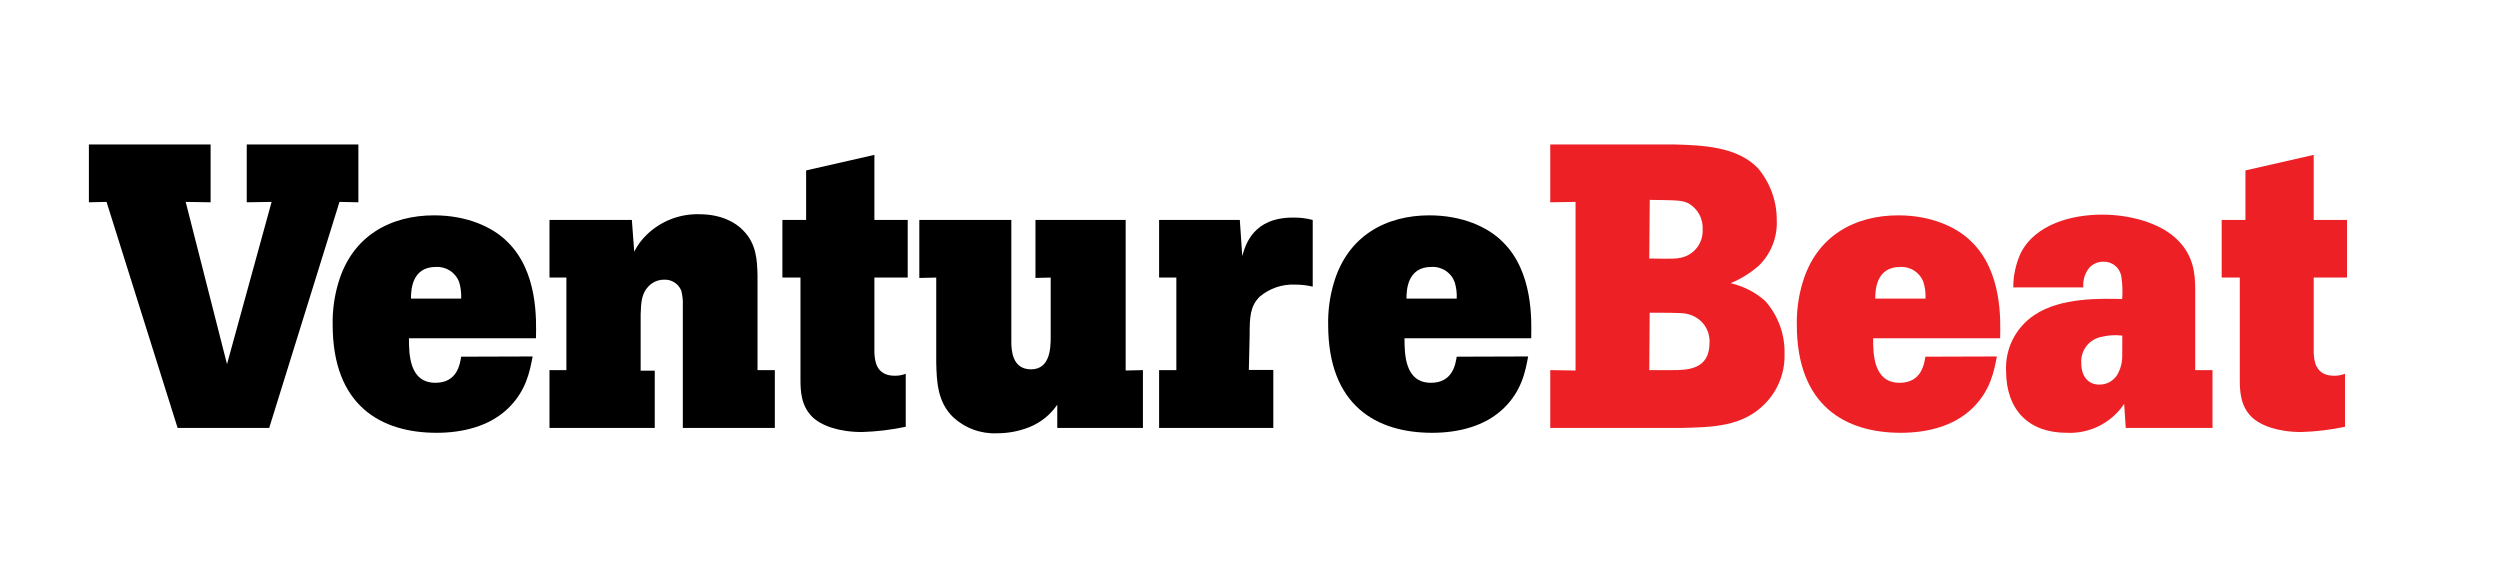 <svg width="225" height="52" viewBox="0 0 225 52" fill="none" xmlns="http://www.w3.org/2000/svg">
<path d="M150.654 13C153.221 13.071 156.332 13.183 158.209 15.131C159.318 16.444 159.921 18.111 159.909 19.829C159.941 20.58 159.816 21.329 159.542 22.028C159.268 22.727 158.85 23.361 158.316 23.889C157.557 24.561 156.691 25.102 155.753 25.487C156.904 25.75 157.971 26.296 158.858 27.075C160.031 28.392 160.657 30.107 160.609 31.87C160.63 32.697 160.484 33.519 160.18 34.288C159.875 35.057 159.419 35.757 158.838 36.345C156.809 38.41 154.14 38.446 151.227 38.517H139.522V33.311L141.8 33.346V18.17L139.522 18.206V13H150.654ZM148.432 23.265C150.492 23.3 150.781 23.3 151.288 23.194C151.861 23.071 152.372 22.749 152.73 22.284C153.087 21.819 153.266 21.242 153.237 20.657C153.265 20.188 153.163 19.721 152.942 19.307C152.72 18.893 152.389 18.549 151.983 18.312C151.405 18.023 151.045 18.023 148.477 17.988L148.432 23.265ZM148.432 33.311H150.461C151.867 33.311 153.856 33.276 153.856 30.855C153.885 30.335 153.752 29.819 153.473 29.378C153.195 28.938 152.786 28.596 152.303 28.399C151.689 28.146 151.4 28.146 148.472 28.146L148.432 33.311Z" fill="#ED2025"/>
<path d="M179.718 32.081C179.464 33.421 179.134 35.192 177.475 36.78C175.816 38.368 173.416 38.952 171.077 38.952C166.089 38.952 161.715 36.531 161.715 29.23C161.691 27.958 161.862 26.69 162.223 25.47C163.491 21.167 166.997 19.381 170.848 19.381C173.74 19.381 176.09 20.396 177.444 21.766C180.194 24.44 180.052 28.778 180.012 30.443H168.58C168.58 31.889 168.621 34.451 170.965 34.451C172.918 34.451 173.172 32.792 173.284 32.102L179.718 32.081ZM173.294 26.876C173.321 26.375 173.259 25.873 173.111 25.394C172.955 24.971 172.666 24.61 172.289 24.364C171.912 24.117 171.466 23.998 171.016 24.024C168.844 24.024 168.773 26.119 168.773 26.876H173.294Z" fill="#ED2025"/>
<path d="M199.125 33.31V38.516H191.317L191.175 36.349C190.611 37.192 189.838 37.875 188.932 38.331C188.026 38.788 187.017 39.001 186.004 38.952C182.64 38.952 180.545 36.963 180.545 33.345C180.505 32.367 180.717 31.395 181.161 30.522C181.606 29.65 182.267 28.906 183.082 28.363C185.466 26.734 189.17 26.876 190.997 26.912C191.044 26.25 191.021 25.585 190.926 24.928C190.873 24.537 190.677 24.18 190.376 23.926C190.076 23.672 189.691 23.539 189.297 23.553C189.069 23.55 188.842 23.593 188.631 23.68C188.42 23.767 188.229 23.897 188.069 24.06C187.859 24.308 187.7 24.595 187.602 24.906C187.504 25.216 187.47 25.543 187.501 25.866H181.194C181.194 24.817 181.415 23.78 181.844 22.822C183.183 20.113 186.583 19.316 189.186 19.316C191.641 19.316 194.462 20.036 196.015 21.63C197.426 23.035 197.568 24.674 197.568 26.039V33.31H199.125ZM191.007 30.205C190.327 30.122 189.638 30.172 188.978 30.352C188.476 30.485 188.037 30.788 187.733 31.209C187.43 31.63 187.282 32.143 187.313 32.66C187.313 33.924 187.968 34.614 188.942 34.614C189.268 34.618 189.589 34.537 189.874 34.379C190.159 34.22 190.397 33.99 190.566 33.711C190.859 33.193 191.01 32.606 191.002 32.011L191.007 30.205Z" fill="#ED2025"/>
<path d="M208.233 13.938V19.793H211.232V24.979H208.233V31.722C208.269 32.407 208.34 33.818 210.075 33.818C210.408 33.82 210.738 33.76 211.049 33.64V38.41C209.754 38.685 208.436 38.843 207.112 38.882C205.016 38.882 203.423 38.298 202.626 37.507C201.612 36.492 201.581 35.157 201.581 34.107V24.979H199.952V19.793H202.089V15.338L208.233 13.938Z" fill="#ED2025"/>
<path d="M8 13H18.955V18.206L16.712 18.17L20.431 32.773L24.445 18.17L22.207 18.206V13H32.254V18.206L30.554 18.17L24.227 38.517H15.986L9.588 18.17L8 18.206V13Z" fill="black"/>
<path d="M47.937 32.081C47.683 33.421 47.359 35.192 45.699 36.78C44.04 38.368 41.64 38.952 39.301 38.952C34.313 38.952 29.94 36.531 29.94 29.23C29.914 27.958 30.085 26.69 30.447 25.47C31.71 21.167 35.217 19.381 39.073 19.381C41.965 19.381 44.314 20.396 45.669 21.766C48.419 24.44 48.272 28.778 48.236 30.443H36.805C36.805 31.889 36.84 34.451 39.19 34.451C41.143 34.451 41.397 32.792 41.503 32.102L47.937 32.081ZM41.503 26.876C41.53 26.375 41.47 25.874 41.326 25.394C41.169 24.971 40.88 24.609 40.502 24.362C40.123 24.116 39.676 23.997 39.225 24.024C37.059 24.024 36.987 26.119 36.987 26.876H41.503Z" fill="black"/>
<path d="M68.177 33.31H69.735V38.516H61.454V27.516C61.476 27.055 61.428 26.593 61.312 26.146C61.185 25.842 60.967 25.585 60.688 25.41C60.409 25.236 60.083 25.152 59.754 25.172C59.499 25.172 59.246 25.223 59.011 25.322C58.775 25.422 58.562 25.567 58.384 25.75C57.735 26.399 57.694 27.226 57.659 28.287V33.361H58.927V38.516H49.454V33.31H50.976V24.979H49.454V19.793H56.867L57.08 22.65C57.365 22.083 57.745 21.568 58.202 21.128C58.828 20.52 59.569 20.043 60.382 19.726C61.195 19.409 62.063 19.257 62.936 19.281C64.889 19.281 66.193 20.006 66.878 20.732C68.106 21.96 68.141 23.477 68.177 24.791V33.31Z" fill="black"/>
<path d="M78.695 13.938V19.793H81.694V24.979H78.695V31.722C78.731 32.407 78.802 33.818 80.537 33.818C80.872 33.821 81.204 33.76 81.516 33.64V38.41C80.219 38.685 78.9 38.843 77.574 38.882C75.478 38.882 73.89 38.298 73.094 37.507C72.079 36.492 72.043 35.157 72.043 34.107V24.979H70.415V19.793H72.551V15.338L78.695 13.938Z" fill="black"/>
<path d="M91.02 19.794V30.749C91.02 31.505 91.091 33.24 92.791 33.24C94.49 33.24 94.562 31.363 94.562 30.388V24.98L93.192 25.015V19.794H101.31V33.346L102.863 33.311V38.517H95.155V36.421C94.532 37.337 93.648 38.044 92.618 38.451C91.709 38.81 90.74 38.994 89.762 38.994C89.036 39.029 88.31 38.92 87.627 38.672C86.944 38.423 86.317 38.041 85.784 37.548C84.373 36.178 84.302 34.366 84.261 32.636V24.98L82.739 25.015V19.794H91.02Z" fill="black"/>
<path d="M111.803 23.047C112.092 22.032 112.777 19.581 116.369 19.581C116.968 19.572 117.566 19.643 118.145 19.795V25.797C117.623 25.673 117.088 25.612 116.552 25.614C115.393 25.564 114.257 25.952 113.371 26.7C112.503 27.568 112.467 28.542 112.467 30.252L112.396 33.296H114.598V38.517H104.319V33.312H105.871V24.98H104.319V19.795H111.584L111.803 23.047Z" fill="black"/>
<path d="M137.533 32.081C137.284 33.421 136.959 35.192 135.295 36.78C133.631 38.368 131.236 38.952 128.897 38.952C123.909 38.952 119.535 36.531 119.535 29.23C119.509 27.958 119.681 26.69 120.043 25.47C121.306 21.167 124.812 19.381 128.643 19.381C131.535 19.381 133.885 20.396 135.239 21.766C137.984 24.44 137.842 28.778 137.807 30.443H126.406C126.406 31.889 126.441 34.451 128.785 34.451C130.739 34.451 130.992 32.792 131.104 32.102L137.533 32.081ZM131.104 26.876C131.131 26.375 131.069 25.873 130.921 25.394C130.766 24.971 130.478 24.608 130.101 24.362C129.723 24.115 129.276 23.996 128.826 24.024C126.654 24.024 126.583 26.119 126.583 26.876H131.104Z" fill="black"/>
</svg>
